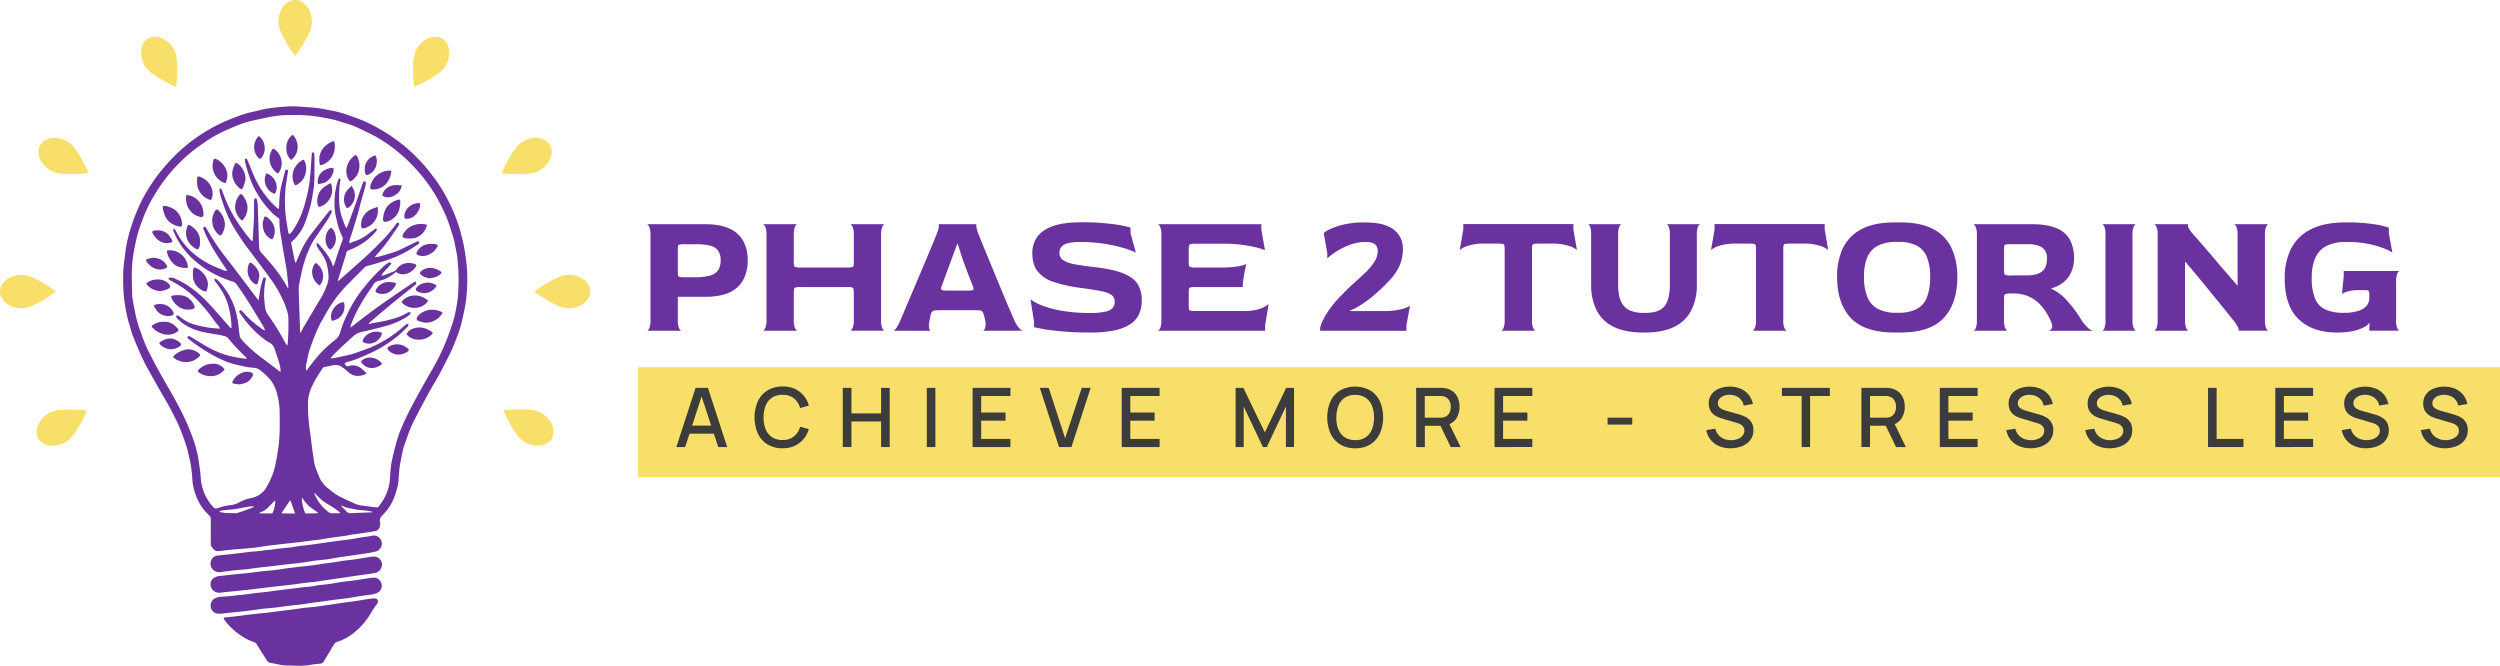 <svg xmlns="http://www.w3.org/2000/svg" viewBox="0 0 1265.5 337.01"><defs><style>.cls-1{fill:#6a329f;}.cls-2{fill:#f7df69;}.cls-3{fill:#3c3c3c;}</style></defs><g id="Layer_2" data-name="Layer 2"><g id="Layer_1-2" data-name="Layer 1"><path class="cls-1" d="M327.47,167.42c.42,0,.82-.42,1.21-1.26a10.58,10.58,0,0,0,.59-4.14V118.87a9.58,9.58,0,0,0-.63-4.09c-.42-.81-.84-1.24-1.26-1.3h29.49q7.63,0,12.36,2.2a14.79,14.79,0,0,1,7,6.29,20,20,0,0,1,2.25,9.76,20.68,20.68,0,0,1-2.25,9.93,14.57,14.57,0,0,1-7,6.38q-4.73,2.21-12.36,2.21H343.11V162a9.91,9.91,0,0,0,.63,4.14q.63,1.26,1.26,1.26Zm19.33-27.06h4.49a29.29,29.29,0,0,0,8.23-.9,7,7,0,0,0,4.09-2.79,9.26,9.26,0,0,0,1.17-4.94,8.39,8.39,0,0,0-1.22-4.77,6.74,6.74,0,0,0-3.95-2.56,28.71,28.71,0,0,0-7.42-.76H346.8a8.73,8.73,0,0,0-3.24.31c-.3.21-.45.92-.45,2.12v11.77q0,1.8.45,2.16T346.8,140.36Z"></path><path class="cls-1" d="M386.08,167.42q.63,0,1.26-1.26A9.91,9.91,0,0,0,388,162V118.87a9.58,9.58,0,0,0-.63-4.09c-.42-.81-.84-1.24-1.26-1.3H403.7q-.63,0-1.26,1.26a10.18,10.18,0,0,0-.63,4.22v13.76c0,1.32.17,2.1.5,2.33a7.66,7.66,0,0,0,3.19.36h23.1a8.33,8.33,0,0,0,3.15-.31c.3-.21.45-1,.45-2.38V118.87a9.58,9.58,0,0,0-.63-4.09c-.42-.81-.84-1.24-1.26-1.3h17.62q-.63,0-1.26,1.26A10.18,10.18,0,0,0,446,119V162a9.91,9.91,0,0,0,.63,4.14q.63,1.26,1.26,1.26H430.31q.63,0,1.26-1.26a9.91,9.91,0,0,0,.63-4.14V148c0-1.38-.17-2.17-.5-2.38a8.23,8.23,0,0,0-3.1-.32H405.5a7.66,7.66,0,0,0-3.19.36c-.33.24-.5,1-.5,2.34v14a9.91,9.91,0,0,0,.63,4.14q.63,1.26,1.26,1.26Z"></path><path class="cls-1" d="M452.24,167.42c.3,0,.77-.42,1.4-1.26a21.7,21.7,0,0,0,2.2-4.23q.63-1.35,2-4.63t3.24-7.64q1.84-4.35,3.86-9.12t3.87-9.17l3.24-7.73c.92-2.22,1.57-3.81,1.93-4.77a15.83,15.83,0,0,0,1.26-4.13q.09-1.26-.36-1.26h19.6c-.24,0-.33.4-.27,1.21a16.47,16.47,0,0,0,1.25,4.18c.36,1,1,2.54,1.89,4.72s1.95,4.74,3.15,7.64l3.77,9.13,3.78,9.12q1.8,4.36,3.24,7.69t2.06,4.76a14.8,14.8,0,0,0,2.61,4.23q1.26,1.26,1.89,1.26H497.46c.48-.06.89-.53,1.22-1.4a8.2,8.2,0,0,0-.05-4.09c-.06-.42-.12-.76-.18-1s-.18-.67-.36-1.21a5.75,5.75,0,0,0-.81-1.94,2,2,0,0,0-1.48-.67c-.69-.06-1.81-.09-3.37-.09H477a34.9,34.9,0,0,0-3.6.13,2.4,2.4,0,0,0-1.62.68,4.28,4.28,0,0,0-.72,1.8c-.06.3-.13.69-.22,1.16s-.17.87-.23,1.17a10.17,10.17,0,0,0-.31,4.14c.21.84.49,1.29.85,1.35ZM479.3,147.1h10.52q2.61,0,2.88-.45t-.27-2c-.78-1.91-1.56-3.88-2.34-5.89s-1.51-4-2.2-5.88-1.29-3.7-1.8-5.35-.94-3-1.3-4.18h-.18c-.84,2.22-1.71,4.55-2.61,7s-1.74,4.73-2.52,6.83-1.65,4.5-2.6,7.19a3.52,3.52,0,0,0-.45,2.07C476.55,146.89,477.51,147.1,479.3,147.1Z"></path><path class="cls-1" d="M551.67,168.32a148.17,148.17,0,0,1-17.35-.9,85,85,0,0,1-10.88-1.8v-2.7l-1.8-11.41a22.7,22.7,0,0,0,5.67,3.05,51.57,51.57,0,0,0,10.15,2.74,81.42,81.42,0,0,0,14.39,1.13,33.75,33.75,0,0,0,7.73-.68,6.64,6.64,0,0,0,3.69-1.93,4.72,4.72,0,0,0,1-3,4.2,4.2,0,0,0-1.43-3.37,12.52,12.52,0,0,0-5.17-2q-3.74-.81-10.57-1.71a71.19,71.19,0,0,1-13.66-3,17,17,0,0,1-8.18-5.34q-2.7-3.47-2.7-9.22A14,14,0,0,1,525,120q2.43-3.51,7.82-5.48t14.29-2a121.73,121.73,0,0,1,16,.9,52.11,52.11,0,0,1,9.16,1.8V118l2.7,9.89a38.5,38.5,0,0,0-6.47-2.42,73.59,73.59,0,0,0-9.8-2.12,79.65,79.65,0,0,0-12-.85,23,23,0,0,0-6.29.67,6.15,6.15,0,0,0-3.19,1.89,4.75,4.75,0,0,0-.94,3,4.16,4.16,0,0,0,1.66,3.46,13.7,13.7,0,0,0,5.44,2.12c2.51.54,5.9,1,10.16,1.52q9.79,1.08,15.1,3.24t7.33,5.53a15.61,15.61,0,0,1,2,8.13,16.18,16.18,0,0,1-1.53,7.24,12.35,12.35,0,0,1-4.72,5.08,24.56,24.56,0,0,1-8.18,3A61.56,61.56,0,0,1,551.67,168.32Z"></path><path class="cls-1" d="M586,167.42q.63,0,1.26-1.26a9.91,9.91,0,0,0,.63-4.14V118.87a9.58,9.58,0,0,0-.63-4.09c-.42-.81-.84-1.24-1.26-1.3h52.5v2.7l1.8,10.42a43.87,43.87,0,0,0-7.92-2.11,71.25,71.25,0,0,0-13.66-1.12h-13.3c-1.8,0-2.87.13-3.2.4s-.49,1-.49,2.3v6.65c0,1.32.16,2.1.49,2.33a7.37,7.37,0,0,0,3.11.36h12.94a48.56,48.56,0,0,0,8.41-.58,13.77,13.77,0,0,0,4.18-1.21c-.24,1.14-.51,2.45-.81,3.95s-.54,2.94-.72,4.32a27.26,27.26,0,0,0-.27,3.41H605.34a8.29,8.29,0,0,0-3.11.32c-.33.21-.49,1-.49,2.38v6.65q0,2.07.45,2.43t3.15.36h24.27a24.07,24.07,0,0,0,8.4-1.22,10.57,10.57,0,0,0,4.18-2.38l-1.79,10.79v2.79Z"></path><path class="cls-1" d="M668.26,167.42v-1c0-1.26.86-3.43,2.56-6.52A54.75,54.75,0,0,1,679.5,149q3.24-3.42,6.43-6.21c2.12-1.85,4-3.64,5.75-5.34a29,29,0,0,0,4.13-5.08,9.87,9.87,0,0,0,1.58-5.31,4.13,4.13,0,0,0-1.44-3.46c-1-.75-2.55-1.12-4.77-1.12a22.13,22.13,0,0,0-7.59,1.35,34.74,34.74,0,0,0-6.79,3.28,31.94,31.94,0,0,0-4.94,3.73v-2.7L670.06,118c1.26-1.19,3.68-2.39,7.28-3.59a43.85,43.85,0,0,1,13.66-1.8q7.29,0,11.47,1.89a12.54,12.54,0,0,1,5.93,4.9,12.39,12.39,0,0,1,1.75,6.33,21.38,21.38,0,0,1-1.57,8.46,26.11,26.11,0,0,1-4.63,7.1,91.07,91.07,0,0,1-7.55,7.37,59.23,59.23,0,0,1-8.09,6.07,26.51,26.51,0,0,1-4.95,2.47v.27h16.9a36.1,36.1,0,0,0,8.86-.9,14.36,14.36,0,0,0,4.63-1.8l-1.8,9.89v2.79Z"></path><path class="cls-1" d="M759.77,167.42q.63,0,1.26-1.26a9.91,9.91,0,0,0,.63-4.14v-36q0-2-.45-2.34c-.3-.24-1.35-.36-3.14-.36H751.5a25.83,25.83,0,0,0-8.4,1.12,12.27,12.27,0,0,0-4.18,2.11l1.8-10.42v-2.7h55.73v2.7l1.8,10.42a12.27,12.27,0,0,0-4.18-2.11,25.9,25.9,0,0,0-8.41-1.12h-6.47q-2.79,0-3.24.36t-.45,2.34v36a9.91,9.91,0,0,0,.63,4.14q.63,1.26,1.26,1.26Z"></path><path class="cls-1" d="M831.78,168.32q-9.07,0-14.92-2.88a18.54,18.54,0,0,1-8.63-8.32,28.11,28.11,0,0,1-2.79-13V118.78a10.45,10.45,0,0,0-.58-4.09c-.39-.81-.8-1.21-1.22-1.21H820.9c-.42.06-.82.48-1.21,1.26a9.84,9.84,0,0,0-.59,4V144q0,5.76,1.62,8.9a8.73,8.73,0,0,0,4.5,4.32,17.51,17.51,0,0,0,6.65,1.17h1a19.91,19.91,0,0,0,5.26-.63,8.74,8.74,0,0,0,3.86-2.16,10,10,0,0,0,2.43-4.36,25.6,25.6,0,0,0,.85-7.24V118.78a10.26,10.26,0,0,0-.58-4.09c-.39-.81-.8-1.21-1.21-1.21h17.26c-.42.06-.83.49-1.22,1.3a10.26,10.26,0,0,0-.58,4.09v25.26a27.86,27.86,0,0,1-2.83,13,18.92,18.92,0,0,1-8.63,8.32q-5.81,2.88-14.79,2.88Z"></path><path class="cls-1" d="M887,167.42q.63,0,1.26-1.26a9.91,9.91,0,0,0,.63-4.14v-36q0-2-.45-2.34c-.3-.24-1.35-.36-3.14-.36H878.7a25.83,25.83,0,0,0-8.4,1.12,12.27,12.27,0,0,0-4.18,2.11l1.8-10.42v-2.7h55.73v2.7l1.8,10.42a12.27,12.27,0,0,0-4.18-2.11,25.9,25.9,0,0,0-8.41-1.12h-6.47q-2.79,0-3.24.36t-.45,2.34v36a9.91,9.91,0,0,0,.63,4.14q.63,1.26,1.26,1.26Z"></path><path class="cls-1" d="M959.16,168.32q-15.46,0-22.34-7.42t-6.88-20.72a33.29,33.29,0,0,1,3-14.7,21.12,21.12,0,0,1,9.44-9.53q6.43-3.37,16.77-3.37H962q10.15,0,16.49,3.33a20.55,20.55,0,0,1,9.31,9.53,34,34,0,0,1,3,14.74q0,13.31-6.83,20.72T962,168.32Zm.9-10h1a19.94,19.94,0,0,0,9-1.8,11.11,11.11,0,0,0,5.26-5.8,27.27,27.27,0,0,0,1.71-10.56,25.54,25.54,0,0,0-1.75-10.29,11.16,11.16,0,0,0-5.31-5.67,20.14,20.14,0,0,0-8.94-1.75h-1a20.61,20.61,0,0,0-9.26,1.84,11.46,11.46,0,0,0-5.44,5.71,24.83,24.83,0,0,0-1.75,10.16,25.49,25.49,0,0,0,1.84,10.56,11.67,11.67,0,0,0,5.48,5.8A20.54,20.54,0,0,0,960.06,158.34Z"></path><path class="cls-1" d="M998.89,167.42c.42,0,.83-.42,1.22-1.26a10.61,10.61,0,0,0,.58-4.14V118.87a9.58,9.58,0,0,0-.63-4.09c-.42-.81-.84-1.24-1.26-1.3h29.49q7.9,0,12.63,2a13.33,13.33,0,0,1,6.83,5.8,19.32,19.32,0,0,1,2.11,9.48,16.65,16.65,0,0,1-1.48,7.19,13.57,13.57,0,0,1-4.09,5.13,17.41,17.41,0,0,1-5.84,2.87v.27a22.41,22.41,0,0,1,7.55,5.62,57.36,57.36,0,0,1,7.1,9.3,20.48,20.48,0,0,0,3.78,4.77,5.78,5.78,0,0,0,2.6,1.53h-22.65a2.23,2.23,0,0,0,1.75-1.22c.45-.75.29-2-.49-3.73a29.75,29.75,0,0,0-4.59-7.46,18.52,18.52,0,0,0-6.25-4.81,18.89,18.89,0,0,0-8.13-1.66h-1q-2.79,0-3.24.45a3.58,3.58,0,0,0-.44,2.25V162a9.94,9.94,0,0,0,.62,4.14q.63,1.26,1.26,1.26Zm19.24-28h7.37c3.78,0,6.5-.68,8.18-2s2.52-3.58,2.52-6.7a7.47,7.47,0,0,0-.9-3.69,6,6,0,0,0-3-2.51,15.45,15.45,0,0,0-5.89-.9h-8.27a10,10,0,0,0-3.24.27c-.3.18-.44.87-.44,2.07v11c0,1.2.14,1.91.44,2.11A8.4,8.4,0,0,0,1018.13,139.46Z"></path><path class="cls-1" d="M1064,167.42c.41,0,.82-.41,1.21-1.22a10.54,10.54,0,0,0,.58-4.18V118.87a10.59,10.59,0,0,0-.58-4.13c-.39-.84-.8-1.26-1.21-1.26h17.35c-.42,0-.84.4-1.26,1.21a10.17,10.17,0,0,0-.63,4.27V162a9.91,9.91,0,0,0,.63,4.14q.63,1.26,1.26,1.26Z"></path><path class="cls-1" d="M1090.32,167.42c.41,0,.83-.42,1.25-1.26a9.91,9.91,0,0,0,.63-4.14V118.87a9.58,9.58,0,0,0-.63-4.09c-.42-.81-.84-1.24-1.25-1.3h17.62c-.42,0-.53.42-.32,1.26s1.18,2.28,2.92,4.31c.48.48,1.28,1.37,2.38,2.65l4,4.63c1.56,1.8,3.23,3.75,5,5.85s3.57,4.19,5.4,6.29,3.55,4.11,5.17,6h.18V118.87a9.58,9.58,0,0,0-.63-4.09c-.42-.81-.84-1.24-1.26-1.3h17.62q-.63,0-1.26,1.26a10.18,10.18,0,0,0-.63,4.22V162a9.91,9.91,0,0,0,.63,4.14q.63,1.26,1.26,1.26h-15.46c.36,0,.4-.42.13-1.26a17.74,17.74,0,0,0-2.83-4.32q-1.26-1.62-3.33-4.18l-4.63-5.71-5.35-6.56c-1.85-2.28-3.7-4.51-5.52-6.69l-5.08-6.07h-.27V162a9.91,9.91,0,0,0,.63,4.14q.63,1.26,1.26,1.26Z"></path><path class="cls-1" d="M1182.82,168.32q-12.22,0-19.29-6.79t-7-20.9a32.51,32.51,0,0,1,3.14-14.61,22.17,22.17,0,0,1,10-9.89q6.84-3.55,17.71-3.55a92.17,92.17,0,0,1,14.16.9,36.93,36.93,0,0,1,7.69,1.8V118l1.79,9.89q-2.42-1.8-8.54-3.59a53.41,53.41,0,0,0-14.92-1.8,21.27,21.27,0,0,0-9.89,2,12.3,12.3,0,0,0-5.66,6.07,24.79,24.79,0,0,0-1.8,10.07,27.61,27.61,0,0,0,1.62,10.38,10.35,10.35,0,0,0,5.21,5.62,22.42,22.42,0,0,0,9.53,1.71,23.1,23.1,0,0,0,7.28-1,8.8,8.8,0,0,0,4.14-2.6,5.77,5.77,0,0,0,1.35-3.73v-1.44a4.71,4.71,0,0,0-.32-2.38,4.71,4.71,0,0,0-2.38-.32h-2.88a18.8,18.8,0,0,0-5.21.63,11.12,11.12,0,0,0-3.06,1.26l.9-8.9v-2.7h28.32c-.42.06-.82.5-1.21,1.31a10.16,10.16,0,0,0-.59,4.09V162a10.58,10.58,0,0,0,.59,4.14c.39.84.79,1.26,1.21,1.26h-15.37v-1.17l.18-2.52-.18-.18a8.34,8.34,0,0,1-2.52,2,19.27,19.27,0,0,1-5.26,1.94A38.18,38.18,0,0,1,1182.82,168.32Z"></path><rect class="cls-2" x="322.89" y="185.91" width="942.62" height="55.59"></rect><path class="cls-3" d="M342.37,226.29l9.73-29.95h6.26l9.74,29.95h-4.52l-9-27.33h1.12l-8.86,27.33Zm5.05-6.76v-4.08h15.64v4.08Z"></path><path class="cls-3" d="M396.12,226.92a14.24,14.24,0,0,1-7.66-2,12.78,12.78,0,0,1-4.84-5.48,20.75,20.75,0,0,1,0-16.31,12.78,12.78,0,0,1,4.84-5.48,14.23,14.23,0,0,1,7.66-2,13,13,0,0,1,13.31,9.67L405,206.57a9.38,9.38,0,0,0-3.11-4.93,9,9,0,0,0-5.79-1.78,9.25,9.25,0,0,0-5.31,1.43,8.79,8.79,0,0,0-3.19,4,15.43,15.43,0,0,0-1.07,6,15.15,15.15,0,0,0,1.05,6,8.72,8.72,0,0,0,3.2,4,9.28,9.28,0,0,0,5.32,1.44,8.94,8.94,0,0,0,5.79-1.8,9.39,9.39,0,0,0,3.11-4.92l4.41,1.18a13.07,13.07,0,0,1-13.31,9.68Z"></path><path class="cls-3" d="M426.61,226.29V196.34H431v12.92h15V196.34h4.37v29.95h-4.37V213.35H431v12.94Z"></path><path class="cls-3" d="M469.14,226.29V196.34h4.35v29.95Z"></path><path class="cls-3" d="M492.33,226.29V196.34h19.14v4.1H496.68v8.4H509v4.1H496.68v9.25h14.79v4.1Z"></path><path class="cls-3" d="M536.09,226.29l-9.73-29.95h4.51l8.3,25.56,8.41-25.56h4.51l-9.73,29.95Z"></path><path class="cls-3" d="M567.81,226.29V196.34H587v4.1H572.16v8.4h12.29v4.1H572.16v9.25H587v4.1Z"></path><path class="cls-3" d="M625.47,226.29V196.34h3.93l10.86,22.53,10.79-22.53h4v29.93h-4.12V205.78l-9.67,20.51h-2l-9.69-20.51v20.51Z"></path><path class="cls-3" d="M686,226.92a14.22,14.22,0,0,1-7.65-2,12.78,12.78,0,0,1-4.84-5.48,20.75,20.75,0,0,1,0-16.31,12.78,12.78,0,0,1,4.84-5.48,15.91,15.91,0,0,1,15.3,0,12.69,12.69,0,0,1,4.83,5.48,20.75,20.75,0,0,1,0,16.31A12.69,12.69,0,0,1,693.6,225,14.25,14.25,0,0,1,686,226.92Zm0-4.14a9,9,0,0,0,5.3-1.41,8.78,8.78,0,0,0,3.17-4,15.78,15.78,0,0,0,1.06-6,15.57,15.57,0,0,0-1.06-6,8.72,8.72,0,0,0-3.17-4,9.27,9.27,0,0,0-5.3-1.45,9,9,0,0,0-5.29,1.39,8.73,8.73,0,0,0-3.17,4,16.07,16.07,0,0,0-1.08,6,15.28,15.28,0,0,0,1,6,8.66,8.66,0,0,0,3.19,4A9.43,9.43,0,0,0,686,222.78Z"></path><path class="cls-3" d="M716.86,226.29V196.34H729l1.08,0a9.43,9.43,0,0,1,1.23.14,8.92,8.92,0,0,1,4.17,1.7,8.12,8.12,0,0,1,2.5,3.31,11.25,11.25,0,0,1,.83,4.41A10.44,10.44,0,0,1,737,212.1a8.12,8.12,0,0,1-5.49,3.23l-1.76.21h-8.49v10.75Zm4.35-14.87h7.59c.28,0,.59,0,.93,0a6.89,6.89,0,0,0,1-.15,4.23,4.23,0,0,0,2.15-1.15,5,5,0,0,0,1.16-2,7,7,0,0,0,.35-2.2,6.87,6.87,0,0,0-.35-2.19,5,5,0,0,0-1.16-1.94,4.23,4.23,0,0,0-2.15-1.15,4.81,4.81,0,0,0-1-.17c-.34,0-.65,0-.93,0h-7.59Zm13.16,14.87-5.9-12.19,4.39-1.12,6.49,13.31Z"></path><path class="cls-3" d="M756.53,226.29V196.34h19.13v4.1H760.87v8.4h12.3v4.1h-12.3v9.25h14.79v4.1Z"></path><path class="cls-3" d="M813.77,214.91v-3.49h12.48v3.49Z"></path><path class="cls-3" d="M876,226.92a14.58,14.58,0,0,1-5.81-1.12,10.93,10.93,0,0,1-4.27-3.18,10.6,10.6,0,0,1-2.17-4.92l4.53-.68a7.17,7.17,0,0,0,2.87,4.27,8.68,8.68,0,0,0,5.1,1.53,9.43,9.43,0,0,0,3.33-.57,6,6,0,0,0,2.44-1.65A3.78,3.78,0,0,0,883,218a3.58,3.58,0,0,0-.28-1.43,3.53,3.53,0,0,0-.77-1.09,4.7,4.7,0,0,0-1.19-.81,9.75,9.75,0,0,0-1.53-.6l-7.67-2.26a17.5,17.5,0,0,1-2.29-.87,8.06,8.06,0,0,1-2.13-1.39,6.56,6.56,0,0,1-1.57-2.14,7.16,7.16,0,0,1-.61-3.11,7.64,7.64,0,0,1,1.43-4.69,8.63,8.63,0,0,1,3.86-2.91,14.34,14.34,0,0,1,5.45-1,14.13,14.13,0,0,1,5.43,1.08,10.39,10.39,0,0,1,4,3,11,11,0,0,1,2.19,4.71l-4.66.8a6.1,6.1,0,0,0-1.33-2.91,6.88,6.88,0,0,0-2.49-1.87,8,8,0,0,0-3.21-.67,7.68,7.68,0,0,0-3,.49,5.45,5.45,0,0,0-2.21,1.52,3.39,3.39,0,0,0-.82,2.25,2.82,2.82,0,0,0,.73,2,5,5,0,0,0,1.8,1.21,16.33,16.33,0,0,0,2.13.74l5.53,1.56c.7.2,1.48.46,2.36.78a11.3,11.3,0,0,1,2.56,1.36,7,7,0,0,1,2.05,2.32,7.38,7.38,0,0,1,.81,3.63,8.08,8.08,0,0,1-3.42,6.86,11.3,11.3,0,0,1-3.67,1.73A16.16,16.16,0,0,1,876,226.92Z"></path><path class="cls-3" d="M912,226.29V200.44h-10v-4.1h24.27v4.1h-10v25.85Z"></path><path class="cls-3" d="M942.27,226.29V196.34h12.1l1.08,0a9.43,9.43,0,0,1,1.23.14,8.92,8.92,0,0,1,4.17,1.7,8.14,8.14,0,0,1,2.51,3.31,11.43,11.43,0,0,1,.83,4.41,10.44,10.44,0,0,1-1.83,6.17,8.12,8.12,0,0,1-5.49,3.23l-1.77.21h-8.49v10.75Zm4.34-14.87h7.59c.28,0,.59,0,.93,0a7.29,7.29,0,0,0,1-.15,4.2,4.2,0,0,0,2.14-1.15,4.85,4.85,0,0,0,1.16-2,7,7,0,0,0,.36-2.2,6.88,6.88,0,0,0-.36-2.19,4.89,4.89,0,0,0-1.16-1.94,4.2,4.2,0,0,0-2.14-1.15,5,5,0,0,0-1-.17c-.34,0-.65,0-.93,0h-7.59Zm13.17,14.87-5.91-12.19,4.39-1.12,6.49,13.31Z"></path><path class="cls-3" d="M981.93,226.29V196.34h19.14v4.1H986.28v8.4h12.29v4.1H986.28v9.25h14.79v4.1Z"></path><path class="cls-3" d="M1027.85,226.92a14.61,14.61,0,0,1-5.81-1.12,10.82,10.82,0,0,1-4.26-3.18,10.62,10.62,0,0,1-2.18-4.92l4.54-.68a7.12,7.12,0,0,0,2.87,4.27,8.63,8.63,0,0,0,5.09,1.53,9.39,9.39,0,0,0,3.33-.57,6,6,0,0,0,2.45-1.65,3.82,3.82,0,0,0,.92-2.57,3.41,3.41,0,0,0-.28-1.43,3.37,3.37,0,0,0-.77-1.09,4.64,4.64,0,0,0-1.18-.81,10.59,10.59,0,0,0-1.53-.6l-7.68-2.26a18.05,18.05,0,0,1-2.29-.87,8.4,8.4,0,0,1-2.13-1.39,6.71,6.71,0,0,1-1.57-2.14,7.31,7.31,0,0,1-.6-3.11,7.64,7.64,0,0,1,1.42-4.69,8.69,8.69,0,0,1,3.86-2.91,14.34,14.34,0,0,1,5.45-1,14.14,14.14,0,0,1,5.44,1.08,10.43,10.43,0,0,1,4,3,11,11,0,0,1,2.2,4.71l-4.66.8a6.19,6.19,0,0,0-1.33-2.91,6.83,6.83,0,0,0-2.5-1.87,7.9,7.9,0,0,0-3.2-.67,7.73,7.73,0,0,0-3,.49,5.41,5.41,0,0,0-2.2,1.52,3.39,3.39,0,0,0-.82,2.25,2.85,2.85,0,0,0,.72,2,5.19,5.19,0,0,0,1.8,1.21,17.42,17.42,0,0,0,2.13.74l5.54,1.56c.69.2,1.48.46,2.36.78a11.51,11.51,0,0,1,2.56,1.36,7.08,7.08,0,0,1,2,2.32,7.27,7.27,0,0,1,.82,3.63,8.12,8.12,0,0,1-3.43,6.86,11.21,11.21,0,0,1-3.67,1.73A16.11,16.11,0,0,1,1027.85,226.92Z"></path><path class="cls-3" d="M1067.85,226.92a14.58,14.58,0,0,1-5.81-1.12,10.93,10.93,0,0,1-4.27-3.18,10.6,10.6,0,0,1-2.17-4.92l4.53-.68a7.17,7.17,0,0,0,2.87,4.27,8.68,8.68,0,0,0,5.1,1.53,9.39,9.39,0,0,0,3.33-.57,5.9,5.9,0,0,0,2.44-1.65,3.78,3.78,0,0,0,.93-2.57,3.58,3.58,0,0,0-.28-1.43,3.53,3.53,0,0,0-.77-1.09,4.53,4.53,0,0,0-1.19-.81,9.75,9.75,0,0,0-1.53-.6l-7.67-2.26a18.05,18.05,0,0,1-2.29-.87,8.06,8.06,0,0,1-2.13-1.39,6.56,6.56,0,0,1-1.57-2.14,7.31,7.31,0,0,1-.6-3.11,7.64,7.64,0,0,1,1.42-4.69,8.69,8.69,0,0,1,3.86-2.91,14.84,14.84,0,0,1,10.89.09,10.43,10.43,0,0,1,4,3,11,11,0,0,1,2.19,4.71l-4.65.8a6.2,6.2,0,0,0-1.34-2.91,6.88,6.88,0,0,0-2.49-1.87,7.94,7.94,0,0,0-3.2-.67,7.73,7.73,0,0,0-3,.49,5.52,5.52,0,0,0-2.21,1.52,3.45,3.45,0,0,0-.82,2.25,2.82,2.82,0,0,0,.73,2,5,5,0,0,0,1.8,1.21,16.33,16.33,0,0,0,2.13.74l5.53,1.56c.7.2,1.48.46,2.36.78a11.3,11.3,0,0,1,2.56,1.36,7,7,0,0,1,2,2.32,7.38,7.38,0,0,1,.81,3.63,8.08,8.08,0,0,1-3.42,6.86,11.21,11.21,0,0,1-3.67,1.73A16.16,16.16,0,0,1,1067.85,226.92Z"></path><path class="cls-3" d="M1117.71,226.29V196.34h4.34v25.85h13.57v4.1Z"></path><path class="cls-3" d="M1151.76,226.29V196.34h19.13v4.1H1156.1v8.4h12.3v4.1h-12.3v9.25h14.79v4.1Z"></path><path class="cls-3" d="M1197.68,226.92a14.58,14.58,0,0,1-5.81-1.12,10.93,10.93,0,0,1-4.27-3.18,10.6,10.6,0,0,1-2.17-4.92L1190,217a7.17,7.17,0,0,0,2.87,4.27,8.68,8.68,0,0,0,5.1,1.53,9.39,9.39,0,0,0,3.33-.57,5.9,5.9,0,0,0,2.44-1.65,3.78,3.78,0,0,0,.93-2.57,3.58,3.58,0,0,0-.28-1.43,3.53,3.53,0,0,0-.77-1.09,4.53,4.53,0,0,0-1.19-.81,9.75,9.75,0,0,0-1.53-.6l-7.67-2.26a18.05,18.05,0,0,1-2.29-.87,8.06,8.06,0,0,1-2.13-1.39,6.56,6.56,0,0,1-1.57-2.14,7.31,7.31,0,0,1-.6-3.11,7.64,7.64,0,0,1,1.42-4.69,8.69,8.69,0,0,1,3.86-2.91,14.84,14.84,0,0,1,10.89.09,10.43,10.43,0,0,1,4,3,11,11,0,0,1,2.19,4.71l-4.65.8a6.2,6.2,0,0,0-1.34-2.91,6.88,6.88,0,0,0-2.49-1.87,7.94,7.94,0,0,0-3.2-.67,7.73,7.73,0,0,0-3,.49,5.52,5.52,0,0,0-2.21,1.52,3.45,3.45,0,0,0-.82,2.25,2.82,2.82,0,0,0,.73,2,5.1,5.1,0,0,0,1.8,1.21,16.33,16.33,0,0,0,2.13.74l5.53,1.56c.7.2,1.48.46,2.36.78a11.3,11.3,0,0,1,2.56,1.36,7,7,0,0,1,2,2.32,7.38,7.38,0,0,1,.81,3.63,8.08,8.08,0,0,1-3.42,6.86,11.21,11.21,0,0,1-3.67,1.73A16.16,16.16,0,0,1,1197.68,226.92Z"></path><path class="cls-3" d="M1237.68,226.92a14.58,14.58,0,0,1-5.81-1.12,10.93,10.93,0,0,1-4.27-3.18,10.6,10.6,0,0,1-2.17-4.92L1230,217a7.17,7.17,0,0,0,2.87,4.27,8.68,8.68,0,0,0,5.1,1.53,9.43,9.43,0,0,0,3.33-.57,6,6,0,0,0,2.44-1.65,3.78,3.78,0,0,0,.93-2.57,3.58,3.58,0,0,0-.28-1.43,3.53,3.53,0,0,0-.77-1.09,4.7,4.7,0,0,0-1.19-.81,9.75,9.75,0,0,0-1.53-.6l-7.67-2.26a17.5,17.5,0,0,1-2.29-.87,8.06,8.06,0,0,1-2.13-1.39,6.56,6.56,0,0,1-1.57-2.14,7.16,7.16,0,0,1-.61-3.11,7.64,7.64,0,0,1,1.43-4.69,8.63,8.63,0,0,1,3.86-2.91,14.34,14.34,0,0,1,5.45-1,14.13,14.13,0,0,1,5.43,1.08,10.39,10.39,0,0,1,4,3,11,11,0,0,1,2.19,4.71l-4.66.8a6.1,6.1,0,0,0-1.33-2.91,6.88,6.88,0,0,0-2.49-1.87,8,8,0,0,0-3.21-.67,7.68,7.68,0,0,0-3,.49,5.45,5.45,0,0,0-2.21,1.52,3.39,3.39,0,0,0-.82,2.25,2.82,2.82,0,0,0,.73,2,5,5,0,0,0,1.8,1.21,16.33,16.33,0,0,0,2.13.74l5.53,1.56c.69.2,1.48.46,2.36.78a11.3,11.3,0,0,1,2.56,1.36,7,7,0,0,1,2,2.32,7.38,7.38,0,0,1,.81,3.63,8.08,8.08,0,0,1-3.42,6.86,11.3,11.3,0,0,1-3.67,1.73A16.16,16.16,0,0,1,1237.68,226.92Z"></path><path class="cls-1" d="M148.76,53.79c3.77.27,7.54.44,11.3.83,2.47.26,4.92.81,7.37,1.29a50.83,50.83,0,0,1,5.17,1.17c2.56.78,5.09,1.68,7.61,2.6a71.94,71.94,0,0,1,11.2,5.18,93.23,93.23,0,0,1,12.25,8.22,87.12,87.12,0,0,1,10.12,9.56,93.51,93.51,0,0,1,6.5,8.09,70.07,70.07,0,0,1,5.39,8.47c1.33,2.53,2.64,5.1,3.77,7.73s2.05,5.21,2.92,7.86c.66,2,1.06,4.12,1.66,6.16a71,71,0,0,1,1.57,8.3,76.18,76.18,0,0,1,.81,16.86,63.4,63.4,0,0,1-1.22,10.28c-.56,2.67-1.14,5.34-1.8,8-.4,1.56-.95,3.08-1.48,4.61s-1.06,2.95-1.66,4.4c-.74,1.83-1.48,3.66-2.36,5.42-1.76,3.56-3.56,7.11-5.45,10.6-1.77,3.25-3.74,6.39-5.51,9.63q-3.6,6.59-7,13.25a63.11,63.11,0,0,0-3.73,8.8c-.61,1.83-1.35,3.63-1.9,5.49-.47,1.63-.78,3.31-1.12,5-.29,1.43-.54,2.87-.8,4.3a3.89,3.89,0,0,0-.09.47c-.19,2.26-.42,4.51-.55,6.77a19.7,19.7,0,0,1-.87,4.64,45,45,0,0,1-1.55,4.59,23.81,23.81,0,0,1-5.39,8.09c-.14.14-.22.33-.37.46a3.31,3.31,0,0,0-1.15,3.5,5.13,5.13,0,0,1-.31,2.67,2.82,2.82,0,0,1-2.34,1.8q-3.41.56-6.82,1.07c-2.19.32-4.4.56-6.58,1s-4.6.7-6.91,1c-2.63.32-5.23.83-7.84,1.23-1.26.18-2.53.28-3.79.44-2,.26-4,.55-6,.79-3.24.37-6.48.7-9.72,1.07-2.6.3-5.2.61-7.79.95-1.72.23-3.44.54-5.16.81l-.23,0-6.51.57c-2.13.18-4.26.34-6.39.55-1.58.16-3.14.39-4.72.58-2.35.28-3.33-.63-4.43-2.71a3.83,3.83,0,0,1-.16-1.64c0-3.94,0-7.87,0-11.81A2.08,2.08,0,0,0,106,261a25.73,25.73,0,0,1-6.07-8.34,28.12,28.12,0,0,1-2.54-9.73c-.17-2.41-.4-4.83-.76-7.22-.3-2-.82-4-1.27-6-.28-1.24-.55-2.47-.93-3.67-.68-2.1-1.42-4.18-2.18-6.25a104.93,104.93,0,0,0-5.47-11.91c-1.59-3.1-3.41-6.09-5.14-9.13-2-3.46-3.93-6.91-5.88-10.37a113.37,113.37,0,0,1-5.35-10.76c-1.16-2.72-2.32-5.45-3.4-8.2-.47-1.21-.74-2.5-1.1-3.75-.42-1.44-.87-2.86-1.25-4.31-.28-1.06-.5-2.15-.7-3.23-.28-1.44-.52-2.88-.77-4.32,0-.2-.08-.39-.1-.59a88.73,88.73,0,0,1-.75-12.72c.05-1.51,0-3,.13-4.53.24-2.57.59-5.12.91-7.68.17-1.37.36-2.75.6-4.11.17-1,.41-2,.64-3s.51-2.15.83-3.21c.58-2,1.17-3.92,1.84-5.85s1.33-3.55,2.05-5.31a79.17,79.17,0,0,1,5.76-11.22,84.19,84.19,0,0,1,8.91-12A87.58,87.58,0,0,1,97.65,70.89a90.33,90.33,0,0,1,11.18-7,85.84,85.84,0,0,1,9.66-4.3c1.85-.7,3.69-1.41,5.57-2,1.46-.46,3-.75,4.46-1.11l5.29-1.24c.15,0,.31-.08.46-.1A100.34,100.34,0,0,1,148.76,53.79ZM185.43,189a4.54,4.54,0,0,1-.79.58c-2.94,1.09-5.73,1.07-8.23-1.12a33.66,33.66,0,0,0-3.46-2.81,5.78,5.78,0,0,0-4.79-.67c-1.2.27-2.4.55-3.62.74a1.78,1.78,0,0,0-1.34.84c-.92,1.43-1.89,2.81-2.75,4.27a47.67,47.67,0,0,0-2.38,4.46,19.79,19.79,0,0,0-2.15,8.21,87.45,87.45,0,0,0,.91,14.37c.28,1.69.44,3.39.66,5.09.18,1.42.36,2.84.56,4.25.27,2,.55,3.93.86,5.88a18,18,0,0,0,.62,3c.56,1.67,1.22,3.31,1.91,4.94a14.33,14.33,0,0,0,4.24,5.88c.67.53,1.37,1,2,1.59a24.88,24.88,0,0,0,5.4,3.39c1.64.83,3.31,1.59,5,2.33a18.09,18.09,0,0,0,3.85,1.48c2.85.51,5.75.77,8.62,1.13a1.07,1.07,0,0,0,1.16-.42c.86-1.26,1.82-2.47,2.58-3.8a24.82,24.82,0,0,0,1.75-3.86,21.12,21.12,0,0,0,1.09-4.11c.3-2.2.36-4.43.57-6.64a35.28,35.28,0,0,1,.56-4.25c.57-2.71,1.21-5.42,1.92-8.09a63,63,0,0,1,2.14-6.88c1.25-3.14,2.65-6.23,4.15-9.26,1.8-3.62,3.72-7.19,5.68-10.74q3.38-6.15,6.92-12.21a107.56,107.56,0,0,0,6.49-13.25c.91-2.22,1.74-4.47,2.53-6.73.69-2,1.39-4,1.88-6,.6-2.45,1.06-5,1.45-7.45a56.33,56.33,0,0,0,.55-5.8,95.08,95.08,0,0,0,0-11.45c-.15-2.13-.36-4.27-.55-6.4a2.25,2.25,0,0,0-.06-.36c-.27-1.35-.55-2.7-.82-4.06-.22-1.08-.34-2.2-.63-3.26-.59-2.09-1.23-4.18-1.91-6.24s-1.33-4.13-2.19-6.11c-1.2-2.74-2.53-5.43-3.91-8.08a67.92,67.92,0,0,0-5.29-8.35,77.1,77.1,0,0,0-6.82-8.28,84.42,84.42,0,0,0-8.51-8,74.13,74.13,0,0,0-12-8.09c-2.62-1.34-5.27-2.65-7.94-3.89a43,43,0,0,0-6.5-2.42c-2.08-.58-4.12-1.37-6.23-1.84-3.33-.73-6.68-1.36-10.08-1.78a78.1,78.1,0,0,0-10.47-.5,56.51,56.51,0,0,0-12.44,1.15c-2.36.54-4.74,1-7.09,1.53a57.89,57.89,0,0,0-5.8,1.61c-2.44.86-4.83,1.88-7.2,2.92a65.48,65.48,0,0,0-11.09,6c-2.61,1.83-5.24,3.63-7.71,5.63A83.41,83.41,0,0,0,78.85,97.63a71,71,0,0,0-6.26,12.44c-.92,2.46-1.89,4.92-2.63,7.44A76.43,76.43,0,0,0,68.22,125a63.4,63.4,0,0,0-1.44,11.33c0,.87-.11,1.74-.09,2.62.06,3.65.15,7.31.23,11,0,.12,0,.24.06.36.29,1.72.53,3.45.88,5.16.52,2.56,1,5.13,1.7,7.65.61,2.23,1.49,4.39,2.24,6.59a70,70,0,0,0,3.9,9.13c1.88,3.73,3.86,7.41,5.88,11.06,2.18,3.93,4.52,7.76,6.67,11.69,1.91,3.49,3.76,7,5.45,10.61,1.38,2.91,2.53,5.93,3.69,8.94.68,1.77,1.22,3.59,1.75,5.41.42,1.48.76,3,1.07,4.49.26,1.28.43,2.58.6,3.87.29,2.16.68,4.32.78,6.49a24.15,24.15,0,0,0,6.38,15.3,1.79,1.79,0,0,0,2.19.52,31.49,31.49,0,0,1,6-1.47,11.18,11.18,0,0,0,4.64-1.29,22,22,0,0,1,4-1.76c1.11-.39,2.31-.53,3.45-.87A11.21,11.21,0,0,0,135,246.4a36,36,0,0,0,4-9.44c.87-3.66,1.49-7.39,2-11.11a81.92,81.92,0,0,0,.57-8.44c.09-2.58,0-5.17,0-7.75a38.49,38.49,0,0,0-1.51-11,18.47,18.47,0,0,0-3.26-6.51,34.87,34.87,0,0,0-4.18-4,6.62,6.62,0,0,0-4.34-2,32,32,0,0,1-5.87-.92,58.92,58.92,0,0,1-6.43-1.67,54.07,54.07,0,0,1-8.09-3.69,89.45,89.45,0,0,1-12.44-8.3c-.86-.66-.8-1,.17-1.54.36.19.72.35,1,.55,2.29,1.39,4.56,2.8,6.87,4.16a51,51,0,0,0,9.13,4.35,43.63,43.63,0,0,0,4.66,1.35c1.69.39,3.42.63,5.14.91.76.12,1.52.19,2.46.31a4.56,4.56,0,0,0-.39-.84,10.87,10.87,0,0,0-.87-.79,118.16,118.16,0,0,1-8.26-8.93,2.54,2.54,0,0,0-1.12-.78,25.65,25.65,0,0,0-3.66-.88c-2.74-.39-5.46-.85-8.17-1.46a28,28,0,0,1-9.7-4.16,30.63,30.63,0,0,1-3.1-2.72,1,1,0,0,1-.11-1.47,3.63,3.63,0,0,1,2,1.06,18.37,18.37,0,0,0,5.87,3.25c1.19.38,2.39.72,3.61,1,1.54.35,3.09.64,4.65.9,1,.17,2,.24,3,.33s1.7.1,2.81.16c-.39-.62-.59-1-.87-1.4-.7-.9-1.47-1.74-2.13-2.67a85.41,85.41,0,0,0-8.64-10.43A46,46,0,0,0,88.12,143c-.77-.41-1.49-.89-2.24-1.31-.43-.24-.69-.52-.49-1a4.79,4.79,0,0,1,3.55.55,42,42,0,0,1,6.82,3.77,57.76,57.76,0,0,1,9.37,8.07c3.27,3.4,6.32,7,9.46,10.55.77.86,1.52,1.73,2.29,2.61.15-.17.24-.23.25-.29,0-.31.05-.63.05-.94a44,44,0,0,0-.94-7.42,30.42,30.42,0,0,0-1.92-6.35,35.48,35.48,0,0,0-5.36-8.71,1.27,1.27,0,0,1-.16-1.56,6.3,6.3,0,0,1,1,.53,25.22,25.22,0,0,1,3.88,4.43,35,35,0,0,1,5.57,11.26,61,61,0,0,1,1.26,6c.35,2.07.43,4.19.75,6.26a4.53,4.53,0,0,0,.9,2.27,64.3,64.3,0,0,0,9.53,8.83c2.74,2,5.46,4.12,8.19,6.17l2.1,1.58a6.49,6.49,0,0,0,.05-1.19,23.85,23.85,0,0,0-.61-3.14c-.74-2.45-1.58-4.88-2.39-7.32a5.19,5.19,0,0,0-2.61-3.18,18.56,18.56,0,0,1-2.77-1.81,52.93,52.93,0,0,1-9.29-9.15c-1-1.33-2-2.74-3-4.13a.82.82,0,0,1,0-1.18c.46-.4.83,0,1.13.27.56.54,1.07,1.13,1.6,1.7a48.37,48.37,0,0,0,9.08,7.68,9.33,9.33,0,0,0,1,.5,10.9,10.9,0,0,0-1.1-2.55c-2.65-4.36-5.28-8.74-8-13.05-1.72-2.72-3.59-5.35-5.45-8a3.11,3.11,0,0,0-1.59-1.16,42,42,0,0,1-4.34-1.5,63.31,63.31,0,0,1-6.34-3A50.69,50.69,0,0,1,97,130.52a39,39,0,0,1-9.06-13.22,1.3,1.3,0,0,1,.16-1.66,5.7,5.7,0,0,1,.63.75c.51.88,1,1.8,1.49,2.68a34.51,34.51,0,0,0,6.9,8.5,39.61,39.61,0,0,0,4.16,3.27,47.21,47.21,0,0,0,5.48,3.24c2.22,1.08,4.55,1.94,6.84,2.86.4.16.88.39,1.35-.05-4.58-6.88-9.25-13.65-12.15-21.42.77-.93.93-1,1.58-.08a11.2,11.2,0,0,1,.62,1.13,116.21,116.21,0,0,0,6.76,10.39c2.06,2.87,4.3,5.61,6.44,8.43q5.71,7.53,11.4,15.09c.39.51.8,1,1.29,1.6.21-1.35.44-2.54.57-3.74a40.29,40.29,0,0,1,1.63-7c.26-.88.53-1,1.52-.53-.06.44-.11.91-.2,1.38s-.26,1.16-.34,1.75a38.12,38.12,0,0,0,.06,10.93,8.86,8.86,0,0,0,1.07,3.85c.67,1,1.34,1.94,2,2.92,1.12,1.7,2.29,3.38,3.34,5.13,1.39,2.33,2.69,4.71,4,7.06a12.33,12.33,0,0,0,.87,1.16c.11-.58.2-.92.23-1.26a114,114,0,0,0,.28-13.71,5.66,5.66,0,0,0-.24-1.28,43.28,43.28,0,0,0-2.69-7.31,61.9,61.9,0,0,0-5.71-9.77c-1.57-2.26-3.25-4.45-4.89-6.66-1.26-1.7-2.54-3.4-3.82-5.09-1.83-2.46-3.75-4.86-5.48-7.38-1.89-2.75-3.7-5.56-5.37-8.45a58.91,58.91,0,0,1-3.18-6.6c-.87-2.06-1.56-4.2-2.28-6.33a32.93,32.93,0,0,1-1-3.53,14.27,14.27,0,0,1-.17-2c.67-.27.95-.08,1.14.43.42,1.15.9,2.27,1.31,3.41a68.17,68.17,0,0,0,5.31,10.94,112.88,112.88,0,0,0,7.78,10.81,9.16,9.16,0,0,0,1.12,1c.08-.44.15-.66.17-.88.2-3.33.45-6.66.58-10,.11-3.06.08-6.12.12-9.19a3.48,3.48,0,0,1,.09-1.17,1.16,1.16,0,0,1,.75-.6c.14,0,.51.37.56.61a17.73,17.73,0,0,1,.47,3c.23,6.76.41,13.52.62,20.27a17.75,17.75,0,0,0,.15,1.79,2.87,2.87,0,0,0,.74,1.57c1.77,2,3.5,4,5.22,6a65.88,65.88,0,0,1,6.95,9.64c.5.86,1,1.72,1.65,2.81a6.13,6.13,0,0,0,.14-1.08c-.24-2.45-.46-4.91-.76-7.35-.2-1.61-.51-3.21-.78-4.81s-.56-3.12-.83-4.68c-.23-1.28-.46-2.56-.66-3.85s-.36-2.67-.59-4a41.83,41.83,0,0,1-.89-7.66c0-.31,0-.63,0-1a1.44,1.44,0,0,0-.73-1.38,26.09,26.09,0,0,1-5.22-4.9,46.77,46.77,0,0,1-5.85-8.26,42.77,42.77,0,0,1-3.21-7.1c-.34-1-.69-2-1-3-.45-1.51-.91-3-1.29-4.54a10.54,10.54,0,0,1-.12-1.94c.56-.19.91-.2,1.11.31s.55,1.29.83,1.94c1.12,2.69,2.13,5.44,3.39,8.07a46.65,46.65,0,0,0,5.22,8.39,41.44,41.44,0,0,0,5.18,5.65c.36.33.75.62,1.31,1.06.09-.54.17-.87.19-1.21.08-1.39.09-2.78.21-4.16.16-1.7.33-3.4.64-5.07s.84-3.53,1.28-5.28c.36-1.41.75-2.82,1.11-4.18,1.17-.18,1.42,0,1.27,1-.2,1.3-.44,2.59-.62,3.88-.26,1.89-.61,3.77-.71,5.67A68.28,68.28,0,0,0,145,112c.23,1.26.4,2.52.6,3.77.12.71.23,1.42.4,2.11s.5.76,1,.28a9.23,9.23,0,0,0,1-1.17,43.54,43.54,0,0,0,5.93-12.53c.59-1.91,1.11-3.86,1.54-5.81a62.27,62.27,0,0,0,1.31-7.12c.45-4.34.68-8.71,1-13.07a2.89,2.89,0,0,1,.11-.94.88.88,0,0,1,.6-.44c.13,0,.41.25.45.43a7.56,7.56,0,0,1,.26,1.76c0,3.74,0,7.48-.06,11.21a46.16,46.16,0,0,1-.38,5c-.22,1.77-.57,3.52-.89,5.28-.2,1.13-.38,2.27-.68,3.38-.77,2.81-1.65,5.58-2.68,8.31a23.88,23.88,0,0,1-6.65,9.75,1.11,1.11,0,0,0-.42,1.16c.22,1.12.47,2.24.7,3.36.27,1.35.57,2.7.81,4.06a8.22,8.22,0,0,0,.76,2.38c.92-2.14,1.81-4.34,2.81-6.48a48.26,48.26,0,0,1,5.38-8.72c2.82-3.68,5.71-7.31,8.59-10.94a5.89,5.89,0,0,1,1.11-.85,1.71,1.71,0,0,1,.06,1.84c-.66,1.24-1.34,2.49-2.12,3.66-1.78,2.69-3.66,5.32-5.45,8a37.46,37.46,0,0,0-3.91,7.14c-.36,1-.82,1.87-1.15,2.83-.58,1.72-1.15,3.44-1.63,5.19-.42,1.52-.72,3.08-1.06,4.62s-.63,2.87-.86,4.31a16.5,16.5,0,0,0-.27,3.21c.17,5.84.4,11.68.61,17.52,0,1,0,2.07,0,3.1a5.58,5.58,0,0,0,.26,1c.7-1.3,1.23-2.39,1.84-3.43,1.91-3.25,3.89-6.46,5.77-9.73s4.16-6.42,5.39-10.09a14.16,14.16,0,0,0,1.23-4.54,27.18,27.18,0,0,0-1.08-7.61,14.41,14.41,0,0,0-1.34-3.13c-.91-1.56-2-3-2.94-4.56a2.6,2.6,0,0,1-.58-2.46c.23,0,.5,0,.6.12,3,3.48,6.17,6.84,7.44,11.38.68,0,.73-.47.85-.84.55-1.77,1.09-3.55,1.69-5.31.75-2.19,1.47-4.39,2.36-6.52a2.8,2.8,0,0,0-.22-2.44c-.64-1.51-1.31-3-1.81-4.58s-.65-2.93-1.05-4.37a29.79,29.79,0,0,1-.91-8.14,39.2,39.2,0,0,1,1.11-8.84,28.12,28.12,0,0,1,.84-2.7c.16-.48.51-.55,1-.33a8.84,8.84,0,0,1,0,1.15c-.13,1-.4,2-.44,2.93-.22,5.28-.49,10.56,1.34,15.66.55,1.51,1.08,3,1.66,4.54.09.24.37.41.65.72.79-2.11,1.52-4,2.22-5.94.87-2.36,1.74-4.72,2.58-7.1s1.65-4.86,2.48-7.29c.31-.93.64-1.86,1-2.79a.68.68,0,0,1,.8-.55.67.67,0,0,1,.6.75,2.88,2.88,0,0,1,0,.72c-.16.73-.33,1.46-.53,2.18-.58,2.09-1.19,4.16-1.77,6.25-.63,2.33-1.22,4.67-1.87,7-.37,1.32-.82,2.63-1.22,4s-.82,2.79-1.26,4.17c-.53,1.65-1.1,3.29-1.61,4.94a5.21,5.21,0,0,0,0,1.32c1.43-.53,2.72-1,4-1.48a21.12,21.12,0,0,0,5-2.85c1.24-1,2.53-1.85,3.77-2.81.37-.29.65-.39,1-.16.27.8-.29,1.27-.69,1.71a33,33,0,0,1-5,4.61,35.55,35.55,0,0,1-8.62,4.6,1.44,1.44,0,0,0-1.05,1.16,19.16,19.16,0,0,1-.55,2.07c-.62,2-1.26,4.06-1.89,6.09-.45,1.42-.91,2.84-1.35,4.27-.17.57-.32,1.15-.56,2a12.28,12.28,0,0,0,1.07-.75c3.23-2.87,6.44-5.76,9.68-8.61q5.9-5.16,11.34-10.78a71.29,71.29,0,0,0,6.75-7.87c.33-.45.69-.87,1-1.3a.69.69,0,0,1,1-.18.71.71,0,0,1,.16,1c-.17.27-.3.56-.48.82-1.61,2.32-3.2,4.66-4.85,7a68.63,68.63,0,0,1-5.89,7.19c-.31.33-.56.71-1,1.3a11.64,11.64,0,0,0,1.9-.2c2-.55,4-1.13,6-1.77a40.26,40.26,0,0,0,4.54-1.64c2.9-1.32,5.73-2.79,8.61-4.16a4.73,4.73,0,0,1,1.28-.23,1.05,1.05,0,0,1-.44,1.46c-.58.41-1.19.77-1.77,1.18a54.29,54.29,0,0,1-12.57,6.38c-1.63.61-3.3,1.13-5,1.64-2,.61-4.06,1.23-6.11,1.72a3.65,3.65,0,0,0-1.8,1c-2.78,2.79-5.54,5.61-8.35,8.39a69.13,69.13,0,0,0-7.7,9.37c-1.4,2-2.59,4.11-3.8,6.22s-2.57,4.43-3.63,6.75c-1.24,2.72-2.32,5.51-3.31,8.33a35.31,35.31,0,0,0-1.83,6.25c-.19,1.29-.58,2.55-.77,3.83a7.73,7.73,0,0,0,0,3,3.88,3.88,0,0,0,.33-.31c1.53-2,3-4,4.61-5.95a63,63,0,0,1,9.61-9.29,7.32,7.32,0,0,0,2.72-4,51.35,51.35,0,0,1,1.79-5.24c.65-1.64,1.48-3.22,2.21-4.84a63.17,63.17,0,0,1,8.37-13,86.77,86.77,0,0,1,9.16-9.81,9.73,9.73,0,0,1,3.47-2.5l.9.56c-.44.56-.73,1-1.06,1.35-1.06,1.17-2.16,2.3-3.19,3.49a2,2,0,0,0-.72,1.44,8.37,8.37,0,0,0,1.31-.27c1.81-.69,3.6-1.41,5.39-2.15a1.4,1.4,0,0,0,.62-.5c2.2-3.52,6.09-4.21,9.53-3a.82.82,0,0,1,.48,1.31,8.19,8.19,0,0,1-.59.73,7.6,7.6,0,0,1-4.24,2.88,5.87,5.87,0,0,1-5.24-.94,28.16,28.16,0,0,1-3,2.23,15.64,15.64,0,0,1-5.38,2.24,4.21,4.21,0,0,0-3.27,2.26,9.7,9.7,0,0,1-.68,1.11,107.83,107.83,0,0,0-7,11.2,59.69,59.69,0,0,0-3.19,7c-.24.61-.38,1.26-.65,2.14.48-.3.72-.42.93-.58,3.65-2.79,7.24-5.65,10.95-8.36,3.9-2.86,7.91-5.58,11.88-8.33,2.49-1.72,5-3.39,7.52-5.08a6.36,6.36,0,0,1,1.09-.71c.29-.12.8-.16.95,0s.11.65,0,1-.31.34-.49.49c-.87.72-1.74,1.44-2.63,2.15-2.79,2.23-5.61,4.42-8.37,6.7-3.91,3.23-7.77,6.53-11.64,9.8-.31.27-.57.59-.89.92.74.43,1.19-.09,1.71-.18,1.83-.33,3.67-.62,5.49-1s3.55-.79,5.3-1.29a30.44,30.44,0,0,0,7.24-3.09,1.33,1.33,0,0,1,1.67.15,6.7,6.7,0,0,1-.87,1.1,15.35,15.35,0,0,1-1.94,1.36,40.94,40.94,0,0,1-9.74,4.11c-1.51.44-3,.81-4.57,1.19-2,.49-3.92,1-5.89,1.44s-4.15.75-5.94,2.38c-3.6,3.28-7.22,6.54-10.61,10-.36.37-.64.82-1.12,1.44a12.62,12.62,0,0,0,1.45-.12c1.32-.24,2.64-.5,3.95-.79,1.9-.42,3.81-.78,5.67-1.34,2.15-.64,4.24-1.48,6.36-2.22a51.8,51.8,0,0,0,6.87-3,57.55,57.55,0,0,0,11.18-7.41c.87-.74,1.79-1.42,2.64-2.18a1,1,0,0,1,1.43-.12,4.59,4.59,0,0,1-.49,1.09c-.4.49-.91.88-1.35,1.33a51.2,51.2,0,0,1-8,6.66,61.8,61.8,0,0,1-8.32,4.85c-2.77,1.32-5.6,2.54-8.45,3.68-1.66.66-3.42,1.07-5.14,1.61a3.89,3.89,0,0,0-.7.47l.61,1a1,1,0,0,0,1.23.4c3.15-1,5.75,0,7.91,2.33C184.67,187.94,185,188.45,185.43,189Zm-26.12,60.66-.2.16a21.61,21.61,0,0,0,7.5,9.6,1.85,1.85,0,0,0,1,.39c1.27,0,2.54,0,3.81,0a5.47,5.47,0,0,0,.87-.15,9.25,9.25,0,0,0-.88-.8,39.92,39.92,0,0,0-4.37-3,25.88,25.88,0,0,1-7.13-5.64A5.64,5.64,0,0,0,159.31,249.67Zm-30.89,7.05-.06-.33a8.37,8.37,0,0,0-3,.21c-3.1.46-6.14,1.29-9.29,1.41-1.34.06-2.68.3-4,.45-.45.05-.85.15-.92.81.44,0,.82.07,1.2.12.66.09,1.32.27,2,.3,1.86.06,3.73.08,5.59.09.18,0,.36-.16.54-.22,1.19-.4,2.38-.78,3.56-1.21C125.49,257.83,127,257.27,128.42,256.72ZM153,251.94a2.72,2.72,0,0,0-.19.81,21.86,21.86,0,0,0,1.73,7.12h4.3c.68,0,1.36-.05,2-.07l.08-.3c-1.48-1.08-3-2.1-4.42-3.24A21.49,21.49,0,0,1,153,251.94Zm-6.11,1.24-4.44,6.7c2.43,0,4.66.09,7,0-.49-1.23-.92-2.27-1.32-3.32A16.83,16.83,0,0,0,146.84,253.18Zm26.06,2.7-.22.25a7.45,7.45,0,0,0,.57.67c.67.67,1.4,1.29,2,2a2.61,2.61,0,0,0,2.27,1c3.48-.18,7-.3,10.45-.45h.12l.54-.22a24.79,24.79,0,0,0-4-.73c-1.73-.21-3.5-.25-5.19-.63C177.25,257.27,174.94,257.05,172.9,255.88Zm-35.1,4c1-1.88,1.73-5.32,1.42-6.48-.17.13-.34.23-.47.35l-2.33,2.32a11.6,11.6,0,0,1-3.88,3c-.44.16-.88.34-1.31.51l0,.26C133.46,259.92,135.66,259.88,137.8,259.86Z"></path><path class="cls-1" d="M113.23,312.77a3.31,3.31,0,0,1,.39-.17c1.61-.18,3.23-.33,4.85-.53,2.24-.26,4.48-.57,6.72-.84,1.58-.19,3.16-.36,4.74-.53,2-.22,4-.4,6-.64,2.25-.26,4.49-.59,6.73-.87,1.66-.21,3.32-.38,5-.6,2.23-.3,4.45-.63,6.68-.94l.11,0c1.93-.19,3.86-.36,5.78-.58,1.45-.17,2.9-.42,4.34-.63l2.24-.31,5.63-.84q1.89-.28,3.78-.54c1.57-.22,3.15-.4,4.72-.64,1.76-.27,3.52-.61,5.28-.87a28.45,28.45,0,0,1,3.32-.31,1.59,1.59,0,0,1,1.48,2.53c-.21.37-.53.68-.77,1-.9,1.38-1.84,2.74-2.68,4.16a34.35,34.35,0,0,1-7.94,9.29,25.93,25.93,0,0,1-7.89,4.64c-.45.14-.88.3-1.31.48A2.84,2.84,0,0,0,169,326.3c-1.69,2.87-3.44,5.71-5.15,8.58a2.13,2.13,0,0,1-1.75,1.06c-1.53.16-3.08.28-4.6.56-4.38.83-8.79.4-13.18.33a29.77,29.77,0,0,1-4.55-.75c-.94-.16-1.86-.41-2.8-.51a2.5,2.5,0,0,1-1.87-1.3c-1-1.58-2.07-3.16-3.08-4.76-.67-1.06-1.28-2.16-1.95-3.23a2.68,2.68,0,0,0-1.48-1.25,26.31,26.31,0,0,1-6.82-3.43,35.4,35.4,0,0,1-7-6.31,21.28,21.28,0,0,1-1.41-1.87C113.23,313.25,113.27,313,113.23,312.77Z"></path><path class="cls-1" d="M188.65,271.13a3.88,3.88,0,0,1,4.09,2.06,4.06,4.06,0,0,1-2.65,6,48,48,0,0,1-5.6,1.05c-2.55.41-5.11.76-7.66,1.13-2.24.32-4.47.62-6.7,1-1.56.24-3.11.54-4.67.81l-.12,0c-1.84.19-3.7.34-5.54.58s-3.66.56-5.49.84c-1.17.17-2.35.34-3.53.48-2,.22-3.95.4-5.93.63s-3.77.5-5.67.72c-2.52.29-5.05.53-7.58.83-2.16.26-4.32.56-6.48.85l-.36.05c-2.25.2-4.51.37-6.75.62-2.08.22-4.15.5-6.22.81a4.67,4.67,0,0,1-4.54-1.91,4.49,4.49,0,0,1-.1-4.62,4.25,4.25,0,0,1,3-1.85c2.84-.31,5.69-.57,8.53-.9,2.53-.28,5-.62,7.56-.93l.71-.09c2.14-.2,4.3-.27,6.4-.65,1.49-.27,3-.26,4.48-.48,2.78-.41,5.56-.71,8.36-.95,1.57-.13,3.12-.48,4.67-.73l.59-.09c1.86-.21,3.71-.37,5.56-.62,2.79-.37,5.58-.8,8.37-1.2,2.16-.3,4.33-.58,6.49-.87,2.44-.33,4.89-.58,7.31-1,2-.37,4.1-.75,6.18-1C186.49,271.59,187.56,271.32,188.65,271.13Z"></path><path class="cls-1" d="M189,281.74a4.06,4.06,0,0,1,3.85,6,4.51,4.51,0,0,1-3.44,2.4c-1.48.26-3,.45-4.45.66-2.13.3-4.25.57-6.37.88-1.49.22-3,.47-4.47.69-2,.31-4.09.58-6.13.88l-8.93,1.33-.12,0c-2,.21-3.93.39-5.89.64-1.8.23-3.59.52-5.39.79l-.35,0c-3.38.38-6.77.74-10.15,1.14-3.55.41-7.1.86-10.65,1.28-1.69.2-3.4.36-5.1.54l-7.46.74a31.38,31.38,0,0,1-3.19.34,4.29,4.29,0,0,1-4-5.48,3.35,3.35,0,0,1,1.48-2,6.5,6.5,0,0,1,2.87-1c2.53-.24,5-.57,7.58-.83,2.28-.24,4.57-.42,6.86-.67,2.11-.23,4.22-.53,6.34-.8l.35-.05c2.21-.2,4.42-.38,6.62-.63,1.81-.21,3.6-.51,5.41-.77,1.45-.2,2.9-.4,4.36-.57,3.28-.39,6.56-.72,9.83-1.13,1.85-.23,3.69-.57,5.53-.84,1.57-.22,3.15-.37,4.72-.61,1.83-.27,3.66-.6,5.48-.9l.24,0c1.64-.19,3.29-.37,4.94-.58,1.13-.15,2.26-.35,3.39-.53,1.52-.25,3-.52,4.56-.76C187.87,281.81,188.43,281.79,189,281.74Z"></path><path class="cls-1" d="M111.53,310.66a7.63,7.63,0,0,0-.83,0,4,4,0,0,1-4-3.34,4.22,4.22,0,0,1,2.89-4.81,11.73,11.73,0,0,1,3-.47c2.1-.16,4.21-.23,6.27-.58,1.34-.24,2.68-.24,4-.39,1.84-.21,3.68-.49,5.52-.74.2,0,.39-.09.59-.11,2-.2,4.11-.39,6.15-.62,1.19-.13,2.36-.35,3.53-.5q5.63-.71,11.24-1.39c1.62-.2,3.23-.41,4.85-.57a42.64,42.64,0,0,0,6.46-.95,1.6,1.6,0,0,1,.23,0c1.81-.19,3.62-.34,5.42-.59,1.64-.22,3.26-.55,4.89-.81,1.13-.18,2.27-.33,3.41-.48,1.61-.21,3.23-.38,4.84-.6s3.21-.51,4.82-.75c1.29-.19,2.59-.42,3.89-.55a3.91,3.91,0,0,1,3.43,1.27,4.06,4.06,0,0,1-.6,6.12,7.33,7.33,0,0,1-1.84.78,14.74,14.74,0,0,1-2.19.48c-1.52.22-3.06.36-4.58.59s-3.33.57-5,.84c-1.09.18-2.19.34-3.29.48-1.74.22-3.48.39-5.21.61s-3.53.52-5.3.76c-2,.28-4.1.52-6.15.8-1.88.27-3.75.57-5.63.86l-.47.06c-2,.2-3.95.37-5.92.61s-3.9.55-5.85.83H140c-2.09.2-4.18.37-6.26.59-1.42.15-2.82.37-4.23.55-2,.26-3.94.55-5.91.77-2.52.28-5.05.51-7.58.77-1.5.16-3,.35-4.5.53Z"></path><path class="cls-1" d="M83,162.9c2.94-.2,5.08,1.3,6.93,3.36.61.66.51,1.22-.28,1.74a8.54,8.54,0,0,1-7.37,1,11.39,11.39,0,0,1-4.74-2.81c-1.05-1-1-1.18.27-1.93A8.88,8.88,0,0,1,83,162.9Z"></path><path class="cls-1" d="M82.43,104.37a4.11,4.11,0,0,1,2.35.11,12.49,12.49,0,0,1,3.11,1.3,9.14,9.14,0,0,1,4.24,7.54c.08,1.21-.3,1.58-1.47,1.31-2.94-.7-5.42-2-6.9-4.87a18.11,18.11,0,0,1-1.32-4.26A5.26,5.26,0,0,1,82.43,104.37Z"></path><path class="cls-1" d="M94.22,183.32a10.12,10.12,0,0,1-6-2c-.62-.46-.68-.87-.13-1.33A12.09,12.09,0,0,1,93,177.26a10.32,10.32,0,0,1,1.47-.39,8.57,8.57,0,0,1,6.25,2c.75.62.75,1,0,1.76a9.37,9.37,0,0,1-6.56,2.66Z"></path><path class="cls-1" d="M198.12,86.44a11.68,11.68,0,0,1-1.7,5.23,8.55,8.55,0,0,1-7.71,4.23c-1.16,0-1.51-.46-1.24-1.57a9.61,9.61,0,0,1,5.18-6.81A9,9,0,0,1,198.12,86.44Z"></path><path class="cls-1" d="M94.41,98.61a18.75,18.75,0,0,1,2.64.71,9.33,9.33,0,0,1,5.47,5.83A12,12,0,0,1,103,108c.13,1.65-.45,2.15-2,1.69a8.74,8.74,0,0,1-5-3.37A9.56,9.56,0,0,1,94.41,98.61Z"></path><path class="cls-1" d="M99.76,91.87c0-.51,0-1.11,0-1.7s.44-1,1.14-.81a8.33,8.33,0,0,1,1.83.82,9.22,9.22,0,0,1,4.12,4.36,7.69,7.69,0,0,1,.33,6c-.26.63-.49.8-1,.58A9.34,9.34,0,0,1,101,96.92,8.58,8.58,0,0,1,99.76,91.87Z"></path><path class="cls-1" d="M202.61,102.86c-.16,3-1,5.65-3.43,7.6a7.35,7.35,0,0,1-4,1.81c-.87.08-1.16-.12-1.28-1a1.85,1.85,0,0,1,0-.47c.23-2.61.85-5.07,2.8-7a10.89,10.89,0,0,1,4.7-2.65c.95-.28,1.21-.07,1.24.93C202.62,102.38,202.61,102.62,202.61,102.86Z"></path><path class="cls-1" d="M104.57,147.48a4.09,4.09,0,0,1-1.38-.1c-3.12-1.46-5.19-3.78-5.52-7.33a18.37,18.37,0,0,1,.12-3.55c.1-1,.57-1.25,1.46-.84a10.14,10.14,0,0,1,5.32,5.32,6.85,6.85,0,0,1,.31,5.21A9.85,9.85,0,0,0,104.57,147.48Z"></path><path class="cls-1" d="M113.88,92.71a9.32,9.32,0,0,1-5.62-12.27,1.81,1.81,0,0,1,1.49.26,9.45,9.45,0,0,1,4.55,4.76,7.27,7.27,0,0,1,.42,5.66C114.5,91.69,114.6,92.4,113.88,92.71Z"></path><path class="cls-1" d="M155,84.94c0,4.15-1.69,6.81-4.78,8.62-.58.35-.92.27-1.23-.37a8.77,8.77,0,0,1-.82-5.18,9.73,9.73,0,0,1,4.73-6.86c.72-.46.9-.44,1.23.3A8,8,0,0,1,155,84.94Z"></path><path class="cls-1" d="M119.39,82.33a7.76,7.76,0,0,1,.82.44A9.6,9.6,0,0,1,124,88.32a7.19,7.19,0,0,1-.24,4.55c-.28.65-.43,1.36-.71,2-.44,1-.91,1.06-1.75.4a9.7,9.7,0,0,1-3.53-5.55,7.64,7.64,0,0,1,.21-4.33A12.57,12.57,0,0,1,119.39,82.33Z"></path><path class="cls-1" d="M180.11,78.34a5,5,0,0,1,.71.91,10,10,0,0,1,.41,8.41,9.15,9.15,0,0,1-3.47,4c-.44.3-.71.08-1-.32a8.41,8.41,0,0,1-1.28-6.46A10.14,10.14,0,0,1,180.11,78.34Z"></path><path class="cls-1" d="M216.21,113.83a16.93,16.93,0,0,1-.74,2,8.86,8.86,0,0,1-5.64,4.72,19.23,19.23,0,0,1-4.86.06c-.25,0-.49-.25-.74-.36-.54-.26-.65-.6-.39-1.16a9.27,9.27,0,0,1,3.23-3.94A10.84,10.84,0,0,1,216.21,113.83Z"></path><path class="cls-1" d="M107.71,184.11a7,7,0,0,1,5.43,2.14c.65.65.65.78,0,1.43a8.69,8.69,0,0,1-6.68,2.72,10.36,10.36,0,0,1-5.48-1.66c-1-.69-1.09-1.12-.18-1.88A10.15,10.15,0,0,1,107.71,184.11Z"></path><path class="cls-1" d="M224.09,158.21a9.34,9.34,0,0,1-4.43,4.2,9,9,0,0,1-4.12.94,10.79,10.79,0,0,1-3.87-1c-.84-.35-1-1.11-.39-2A7.57,7.57,0,0,1,214,158a9.74,9.74,0,0,1,5.93-1.12A9.47,9.47,0,0,1,224.09,158.21Z"></path><path class="cls-1" d="M161.93,83.59c-.08-.6-.17-1.06-.21-1.52A9.41,9.41,0,0,1,163,75.82a11.46,11.46,0,0,1,5.38-4.22c.65-.28.94,0,1,.85A11,11,0,0,1,168,79.63a9.92,9.92,0,0,1-4.57,3.71A6.22,6.22,0,0,1,161.93,83.59Z"></path><path class="cls-1" d="M216.75,152.29a7.93,7.93,0,0,1-6.4,3.52,8.34,8.34,0,0,1-7.13-2.9C206.23,148.66,212.79,148.48,216.75,152.29Z"></path><path class="cls-1" d="M113.85,114.15a9.47,9.47,0,0,1-1.72,4.64c-.36.51-.74.58-1.2.18a9.17,9.17,0,0,1-2.24-11.89c.69-1.43,1.32-1.18,2.07-.4A10.13,10.13,0,0,1,113.85,114.15Z"></path><path class="cls-1" d="M95.47,113.77a9.79,9.79,0,0,1,5.58,6.16,10.71,10.71,0,0,1,.19,3.31,6.74,6.74,0,0,1-.41,2.07c-.36,1-.71,1.09-1.68.59a9.39,9.39,0,0,1-3-2.49,8.49,8.49,0,0,1-1.52-8.12C94.94,114.19,94.94,114.19,95.47,113.77Z"></path><path class="cls-1" d="M122.55,111.72a9.81,9.81,0,0,1-3-4.21,6.81,6.81,0,0,1-.48-3.61,9.52,9.52,0,0,1,2.06-5.05c.66-.8,1-.8,1.69,0a11.66,11.66,0,0,1,2.31,4.72,8.76,8.76,0,0,1-1.06,6.14A12.19,12.19,0,0,1,122.55,111.72Z"></path><path class="cls-1" d="M219.13,168.59c-3.07,4.32-10.65,4.45-13.33.58A5.15,5.15,0,0,1,209,166.4c3.38-1.32,6.52-.47,9.45,1.45a3.4,3.4,0,0,1,.34.32C218.91,168.29,219,168.42,219.13,168.59Z"></path><path class="cls-1" d="M95.18,135.47a8.77,8.77,0,0,1-4-.19,8.52,8.52,0,0,1-3.27-1.69,11.61,11.61,0,0,1-3.41-6.08.6.6,0,0,1,.6-.81,5.92,5.92,0,0,1,1.19,0,9.28,9.28,0,0,1,7.11,3.81A10.12,10.12,0,0,1,95.18,135.47Z"></path><path class="cls-1" d="M98.63,155.62a2.14,2.14,0,0,1-1.66.92,11,11,0,0,1-3.19.1A8.56,8.56,0,0,1,89,154a8.88,8.88,0,0,1-2.39-3.81c.37-.69,1-.62,1.6-.68,2.45-.24,4.84-.19,7,1.27A8.45,8.45,0,0,1,98.63,155.62Z"></path><path class="cls-1" d="M168.15,95.73a9.15,9.15,0,0,1-4.92,8.42,11.56,11.56,0,0,1-1.08.43.84.84,0,0,1-1.25-.65,8.55,8.55,0,0,1,3.27-9.31A30,30,0,0,1,166.76,93c.6-.34.93-.21,1,.39C168,94.32,168.08,95.22,168.15,95.73Z"></path><path class="cls-1" d="M191.18,104.75a11,11,0,0,1-.11,4,9.77,9.77,0,0,1-2.17,4.12,9.25,9.25,0,0,1-4.85,2.72c-.77.19-1.17-.24-1.25-1.14a8.67,8.67,0,0,1,5.45-8.68C189.11,105.41,190,105.15,191.18,104.75Z"></path><path class="cls-1" d="M140.74,87.82a5.6,5.6,0,0,1-2.23-1.9,8.54,8.54,0,0,1-2-6.72,8.25,8.25,0,0,1,1.24-3.41.74.74,0,0,1,1.26-.21,8.68,8.68,0,0,1,3.37,8.92A6.18,6.18,0,0,1,140.74,87.82Z"></path><path class="cls-1" d="M144.93,74.76a8.61,8.61,0,0,1,2.36-5.9q.83-.93,1.53,0a10.35,10.35,0,0,1,1.68,3.84,8.13,8.13,0,0,1-1.05,6,9.42,9.42,0,0,1-1.3,1.66c-.57.64-.85.62-1.4,0a8,8,0,0,1-1.82-4.8C144.91,75.32,144.93,75,144.93,74.76Z"></path><path class="cls-1" d="M79.83,141.48a7.34,7.34,0,0,1,5.33,1.93c1.42,1.27,1.31,2.25-.44,3a11.47,11.47,0,0,1-3.27.91,8,8,0,0,1-3-.45,8.81,8.81,0,0,1-3.8-2.46c-.73-.77-.71-1,.24-1.58A8.59,8.59,0,0,1,79.83,141.48Z"></path><path class="cls-1" d="M132.94,113.07a25.8,25.8,0,0,1,.66-2.68c.32-1,.74-1,1.57-.39a9.4,9.4,0,0,1,3.05,3.37,7.93,7.93,0,0,1,.06,7.09c-.34.77-.63.83-1.37.38C134.2,119.2,133,116.75,132.94,113.07Z"></path><path class="cls-1" d="M131.27,140c-.24,1.06-.44,2.14-.74,3.19-.25.87-.79,1.05-1.51.53a7.88,7.88,0,0,1-3.57-5.46,8.43,8.43,0,0,1,.51-4.51c.33-.82.86-1,1.51-.5C129.58,135,131.36,136.94,131.27,140Z"></path><path class="cls-1" d="M218.65,123.47c.47,0,1.15.07,1.82.14,1.09.13,1.35.59.79,1.49a8.65,8.65,0,0,1-4.94,4.07,6.67,6.67,0,0,1-4.72,0c-.81-.35-1-.61-.59-1.44a7.08,7.08,0,0,1,3.6-3.59A9.13,9.13,0,0,1,218.65,123.47Z"></path><path class="cls-1" d="M127.92,188.89a2.25,2.25,0,0,1-.51,2.21,6.5,6.5,0,0,1-4.73,3.17,7.7,7.7,0,0,1-1.37.31,30.08,30.08,0,0,1-3.26-.46c-.45-.08-.58-.6-.3-1.08a9.15,9.15,0,0,1,5.79-4.66A5.72,5.72,0,0,1,127.92,188.89Z"></path><path class="cls-1" d="M134,75.1a7.21,7.21,0,0,1-1.7,4.81c-.55.67-.95.68-1.51,0a8.15,8.15,0,0,1-2.12-6.18,8.57,8.57,0,0,1,1.85-4.41c.35-.45.61-.47,1-.06A7.78,7.78,0,0,1,134,74.63Z"></path><path class="cls-1" d="M161.86,144.53a8,8,0,0,1-3.86-7,7.7,7.7,0,0,1,1.11-3.7c.42-.76.74-.81,1.39-.26a7.75,7.75,0,0,1,2.43,9.24A15,15,0,0,1,161.86,144.53Z"></path><path class="cls-1" d="M77.17,130.47c3.54.09,5.82,1.35,7.31,4,.32.56.21.9-.3,1.16a6.55,6.55,0,0,1-4.25.71,8.53,8.53,0,0,1-5.52-3.67,4,4,0,0,1-.24-.41c-.35-.67-.29-.95.4-1.15C75.59,130.82,76.63,130.6,77.17,130.47Z"></path><path class="cls-1" d="M77,117.4a2,2,0,0,1,1.67-.75,8.78,8.78,0,0,1,4.2.51,8.34,8.34,0,0,1,2.4,1.65,13.5,13.5,0,0,1,1.83,2.74c.38.67.23.83-.47,1.11-3.25,1.27-6.82-.47-8.67-3.47C77.56,118.63,77.28,118,77,117.4Z"></path><path class="cls-1" d="M86.65,176.79a8.34,8.34,0,0,1-5.57-2.36c-.55-.51-.52-.92.11-1.35,3.26-2.26,6.72-2.42,9.88.33.8.69.79,1.2,0,1.83A7.54,7.54,0,0,1,86.65,176.79Z"></path><path class="cls-1" d="M200.56,143.52a8.09,8.09,0,0,1-4.47,4.77,6.77,6.77,0,0,1-5.1,0,1.1,1.1,0,0,1-.58-1.8,7.12,7.12,0,0,1,6.8-3.71,18.9,18.9,0,0,1,2.25.26A5.17,5.17,0,0,1,200.56,143.52Z"></path><path class="cls-1" d="M178,94.05c1.31,2.12,2,4,1.49,6.29a7.36,7.36,0,0,1-2.16,4,1.45,1.45,0,0,1-.16.18c-1.64,1.28-1.78.81-2.38-.54a7.41,7.41,0,0,1,1.52-8.31C176.81,95.14,177.34,94.68,178,94.05Z"></path><path class="cls-1" d="M168,162.4c-2-4.26,2.58-9.66,6.17-9.4C175.29,158.2,172.17,161.79,168,162.4Z"></path><path class="cls-1" d="M134.85,87.73a7.56,7.56,0,0,1,4.6,4.16c1,2.18.74,4.94-.39,6.2C134.88,96.92,132.73,91.45,134.85,87.73Z"></path><path class="cls-1" d="M190,78.62A6.09,6.09,0,0,1,190.6,83a6.83,6.83,0,0,1-2.67,4.56,11.43,11.43,0,0,1-1.74,1,.67.67,0,0,1-1-.34,2.54,2.54,0,0,1-.39-.72c-.54-3.36.21-6.09,3.37-8.1a6.54,6.54,0,0,1,1.83-.8Z"></path><path class="cls-1" d="M168.8,85a7.12,7.12,0,0,1,0,1.67A8.15,8.15,0,0,1,165.12,92a4.65,4.65,0,0,1-2.07.8,5.48,5.48,0,0,0-1,.29c-.84.24-1.23,0-1.24-.88a6.71,6.71,0,0,1,3-5.82A10.42,10.42,0,0,1,167.65,85,5.36,5.36,0,0,1,168.8,85Z"></path><path class="cls-1" d="M167.57,115.24a4.85,4.85,0,0,1,2,3,7.21,7.21,0,0,1-1.46,7.43c-.8.87-1.12.81-1.88-.1C163.85,122.66,164.48,117.35,167.57,115.24Z"></path><path class="cls-1" d="M212.56,102.82c.76,3.29-3.13,8.87-7.73,7.8C203.87,107.05,207.51,102.52,212.56,102.82Z"></path><path class="cls-1" d="M217.67,140.94c-1.69-.34-3.3-.65-4.56-1.85-.7-.66-.73-1.16,0-1.76a7.05,7.05,0,0,1,6.32-1.53,10.59,10.59,0,0,1,3.36,1.4c.86.57.91,1,.07,1.64a7.36,7.36,0,0,1-3.78,1.74A8.42,8.42,0,0,0,217.67,140.94Z"></path><path class="cls-1" d="M77.88,154.55a6.63,6.63,0,0,1,1.22-.47c3.4-.59,6.34.15,8.43,3.55.63,1,.57,2-1.21,2.25a7.35,7.35,0,0,1-7.72-3.79c-.23-.37-.45-.74-.66-1.12C77.9,154.91,77.91,154.82,77.88,154.55Z"></path><path class="cls-1" d="M193.4,168.58c-.82,4.22-6.09,6.93-9.89,4.43C184,169.08,189.87,166.59,193.4,168.58Z"></path><path class="cls-1" d="M207,177c-.28,1-1.17,1.3-1.87,1.65a7.15,7.15,0,0,1-8.28-1.1,3.32,3.32,0,0,1-.38-.46c-.5-.68-.49-1.15.24-1.56a8.35,8.35,0,0,1,2.61-1.08,8,8,0,0,1,6.86,1.8C206.51,176.5,206.78,176.77,207,177Z"></path><path class="cls-1" d="M193.38,184c-.14.24-.22.5-.39.62a9.09,9.09,0,0,1-3.9,1.63,6.3,6.3,0,0,1-5.85-2.42c-.67-.77-.59-1,.28-1.64C186.84,179.9,191.05,181.14,193.38,184Z"></path><path class="cls-1" d="M221,144.73a7.5,7.5,0,0,1-4.56,3.43,7,7,0,0,1-5.27-.72,1.13,1.13,0,0,1-.3-1.89,7.1,7.1,0,0,1,1.78-1.5,7.92,7.92,0,0,1,7.64,0,1.14,1.14,0,0,1,.28.21C220.7,144.38,220.82,144.53,221,144.73Z"></path><path class="cls-1" d="M193.54,99.1a5.37,5.37,0,0,1,2-3.63,7.12,7.12,0,0,1,4.8-1.76c.94,0,1.89.05,3,.08a6.23,6.23,0,0,1-3.18,4.84A6.1,6.1,0,0,1,193.54,99.1Z"></path><path class="cls-2" d="M157.89,11.16c0,6.16-8.49,17.16-8.49,17.16s-8.49-11-8.49-17.16S144.71,0,149.4,0,157.89,5,157.89,11.16Z"></path><path class="cls-2" d="M88,24.86C91,30.2,89.19,44,89.19,44S76.34,38.69,73.26,33.35,71,21.79,75,19.44,84.88,19.52,88,24.86Z"></path><path class="cls-2" d="M34.25,71.69c5.34,3.08,10.62,15.94,10.62,15.94S31.1,89.48,25.76,86.4,18,77.53,20.35,73.47,28.92,68.61,34.25,71.69Z"></path><path class="cls-2" d="M11.16,139.11c6.16,0,17.16,8.48,17.16,8.48s-11,8.49-17.16,8.49S0,152.28,0,147.59,5,139.11,11.16,139.11Z"></path><path class="cls-2" d="M24.86,209C30.2,206,44,207.8,44,207.8s-5.28,12.86-10.62,15.94S21.79,226,19.44,222,19.53,212.11,24.86,209Z"></path><path class="cls-2" d="M210.84,24.86C207.76,30.2,209.61,44,209.61,44s12.85-5.28,15.93-10.62,2.29-11.56-1.77-13.91S213.92,19.52,210.84,24.86Z"></path><path class="cls-2" d="M264.54,71.69c-5.33,3.08-10.62,15.94-10.62,15.94S267.7,89.48,273,86.4s7.76-8.87,5.42-12.93S269.88,68.61,264.54,71.69Z"></path><path class="cls-2" d="M287.64,139.11c-6.16,0-17.17,8.48-17.17,8.48s11,8.49,17.17,8.49,11.16-3.8,11.16-8.49S293.8,139.11,287.64,139.11Z"></path><path class="cls-2" d="M273.93,209c-5.33-3.08-19.11-1.23-19.11-1.23s5.29,12.86,10.62,15.94S277,226,279.35,222,279.27,212.11,273.93,209Z"></path></g></g></svg>